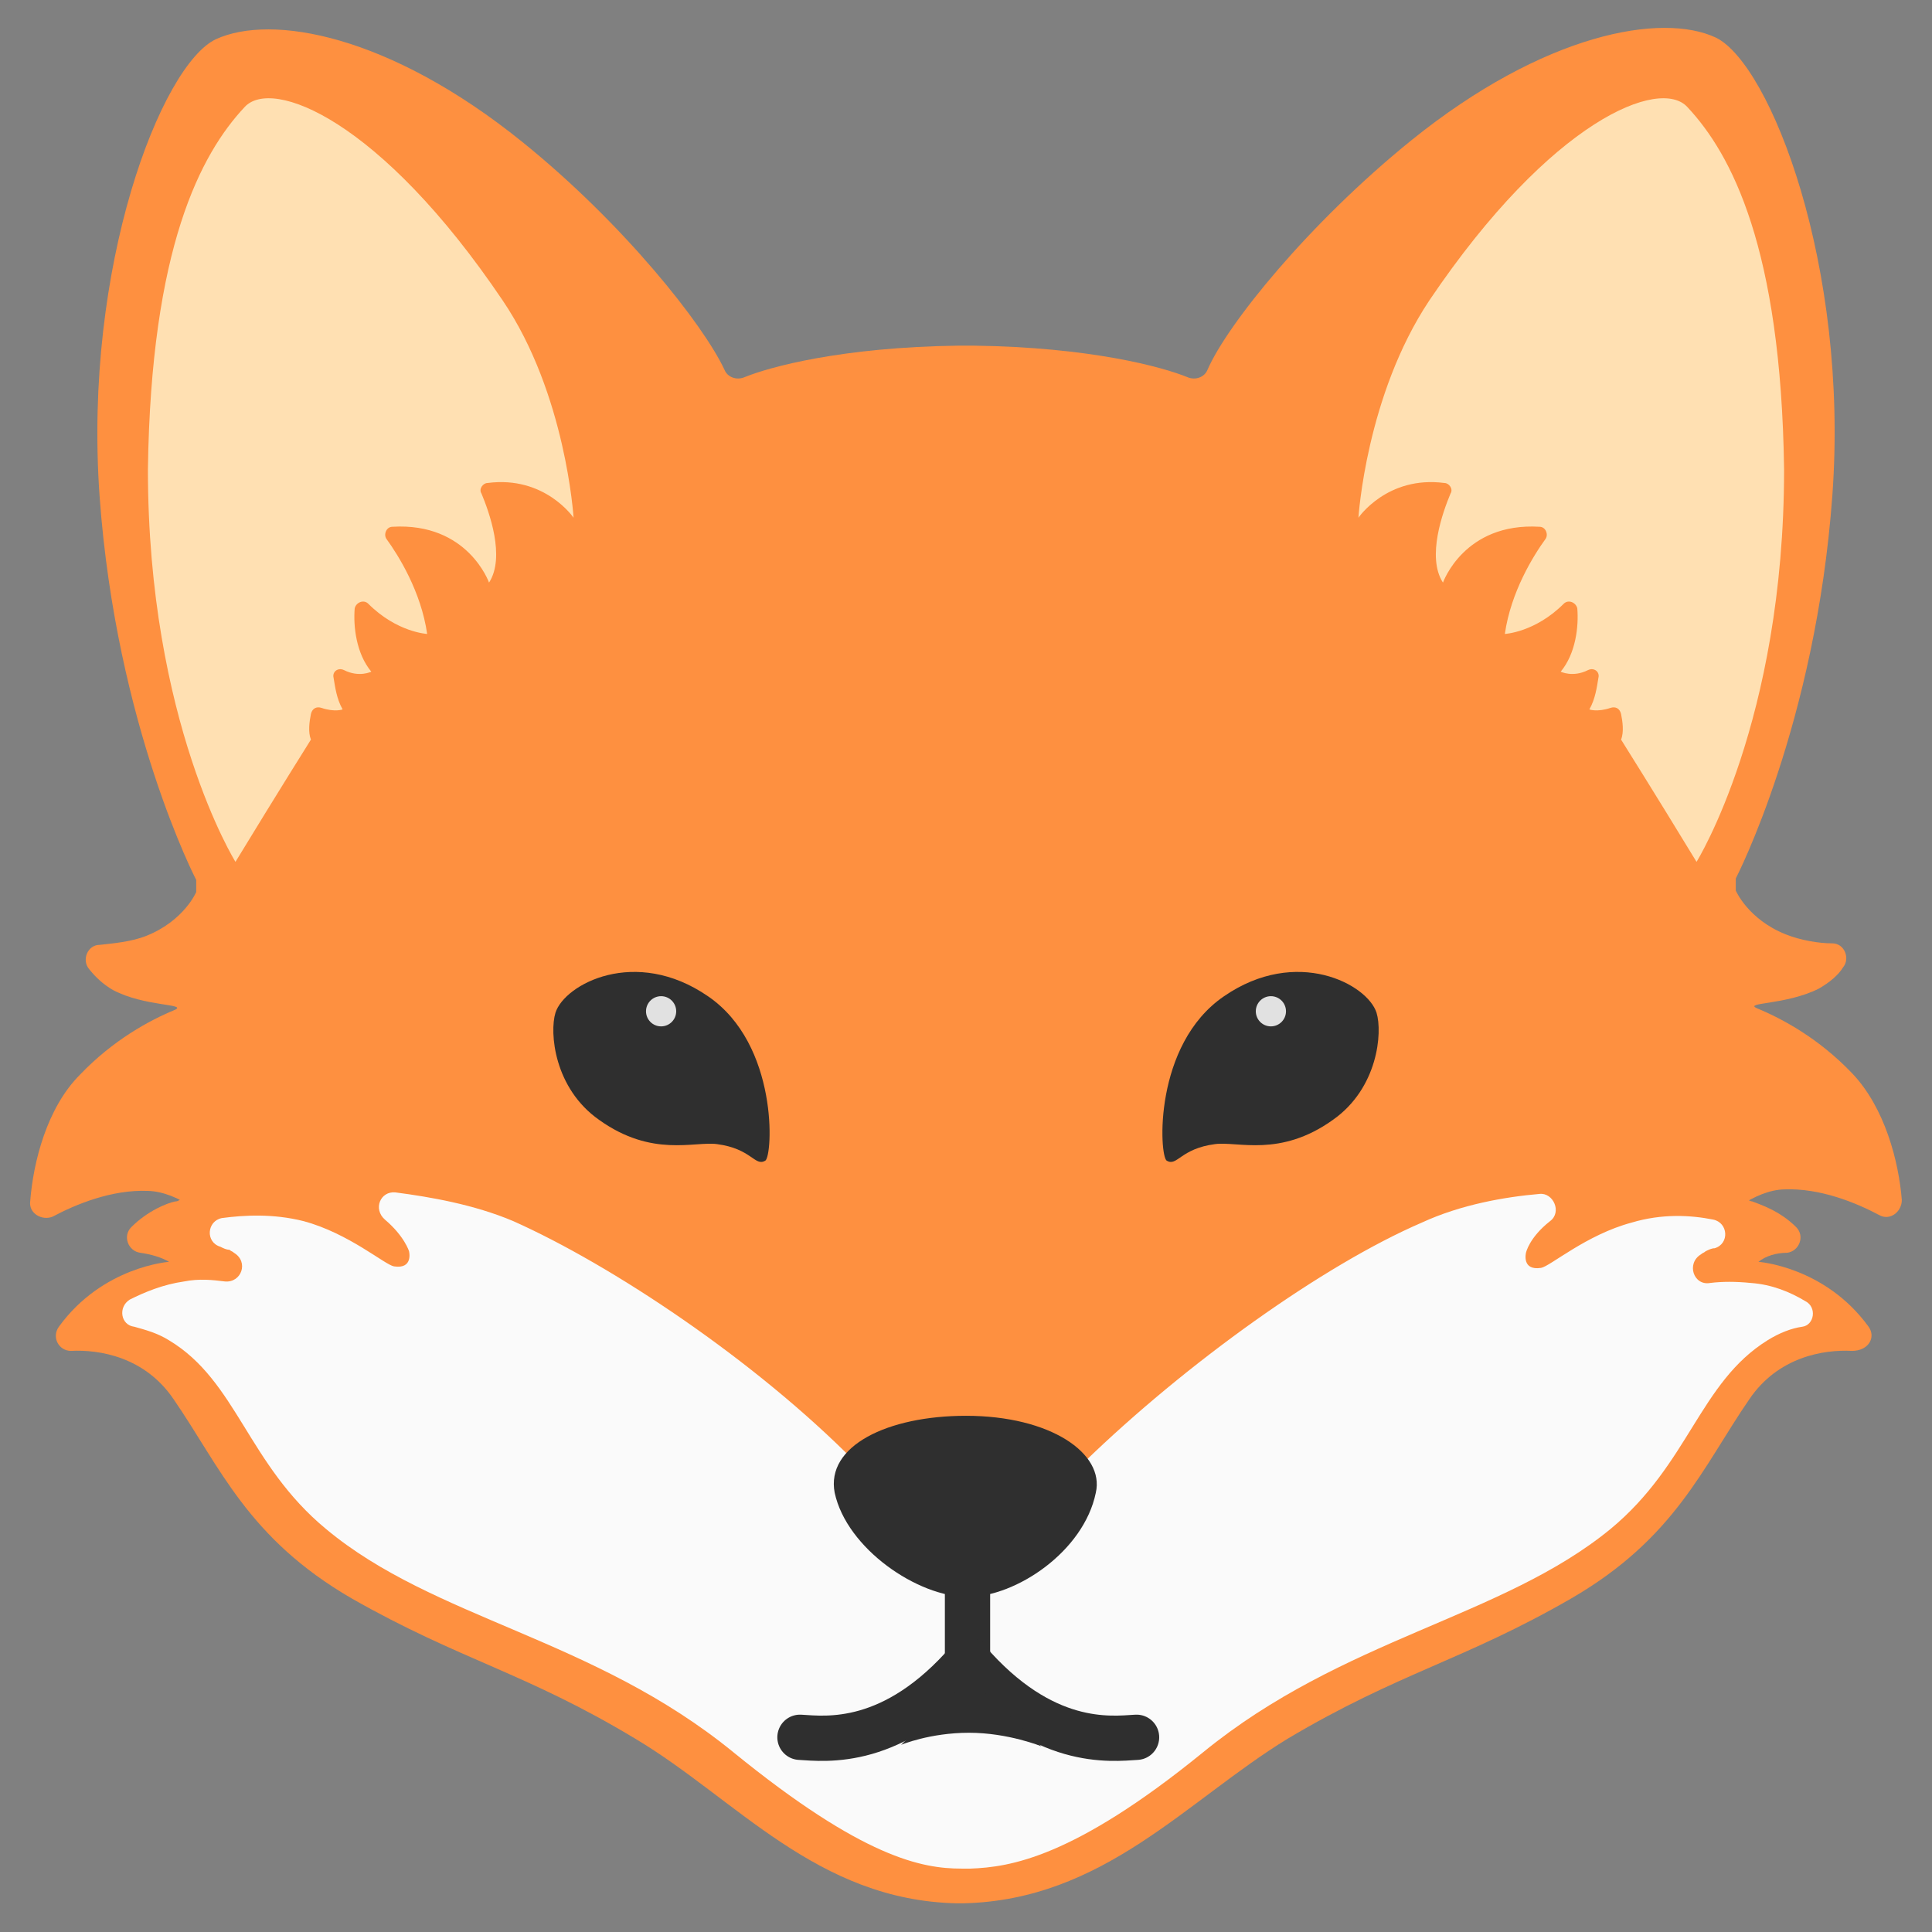 <svg width="128" height="128" style="enable-background:new 0 0 128 128;" xmlns="http://www.w3.org/2000/svg" xmlns:xlink="http://www.w3.org/1999/xlink">
  <rect width="100%" height="100%" fill="#808080" stroke="none"/>
  <style type="text/css">
.st0{fill:#FE9040;}
.st1{fill:#FAFAFA;}
.st2{fill:#2F2F2F;}
.st3{fill:#FFE0B2;}
.st4{fill:none;stroke:#2F2F2F;stroke-width:3;stroke-miterlimit:10;}
.st5{fill:none;stroke:#2F2F2F;stroke-width:3;stroke-linecap:round;stroke-miterlimit:10;}
.st6{fill:#E1E1E1;}
  </style>
  <g>
    <path class="st0" d="M122.7,71.1c-2.2-2.3-4.6-3.6-6.3-4.3c-0.9-0.4,1.9-0.2,4.1-1.3c0.7-0.4,1.3-0.9,1.6-1.4 c0.5-0.6,0.1-1.6-0.7-1.6c-0.9,0-2.1-0.2-3.1-0.6c-2.5-1-3.3-2.9-3.3-2.9v-0.8c0,0,5.3-10.2,6.4-25.4c1.1-15.2-4.1-28.5-7.7-30.3 c-3.6-1.7-11.4-0.3-20.2,6.8C86.7,14.8,81.3,21.5,80,24.5c-0.2,0.5-0.8,0.7-1.3,0.5c-1.7-0.7-6.5-2-14.2-2.1v0v0c0,0-0.1,0-0.1,0 c-0.1,0-0.2,0-0.3,0v0c0,0-0.1,0-0.1,0c0,0-0.1,0-0.1,0v0c-0.1,0-0.2,0-0.3,0c0,0-0.1,0-0.1,0v0v0C55.8,23,51,24.3,49.3,25 c-0.5,0.2-1.1,0-1.3-0.5c-1.4-3-6.7-9.7-13.4-15.1C25.8,2.3,18,0.9,14.3,2.6c-3.6,1.7-8.8,15-7.7,30.3C7.7,48.1,13,58.3,13,58.3 v0.8c0,0-0.8,1.9-3.3,2.9c-1,0.4-2.2,0.5-3.1,0.6c-0.8,0-1.2,1-0.7,1.6c0.4,0.5,0.9,1,1.6,1.4c2.1,1.1,4.9,0.9,4.1,1.3 c-1.7,0.7-4.1,2-6.3,4.3C3.1,73.4,2.2,77,2,79.6c-0.1,0.8,0.8,1.3,1.5,1c1.5-0.8,3.9-1.8,6.3-1.7c3.9,0.1,8.9,6.6,11.2,11.1 c2.3,4.4,26.8,29,42.5,30.1v0.1v0c0,0,0.1,0,0.1,0c0.1,0,0.2,0,0.3,0v0c0,0,0.1,0,0.1,0c0,0,0.1,0,0.1,0v0c0.1,0,0.2,0,0.3,0 c0,0,0.1,0,0.1,0v0V120c15.7-1,40.2-25.7,42.5-30.1c2.4-4.5,7.4-11,11.2-11.1c2.4-0.1,4.8,0.9,6.3,1.7c0.7,0.4,1.5-0.2,1.5-1 C125.8,77,124.9,73.4,122.7,71.1z"/>
    <path class="st0" d="M123.8,87.9c-2.9-4-7.3-4.3-7.3-4.3c0.5-0.4,1.2-0.6,1.9-0.6c0.8-0.1,1.2-1.1,0.6-1.7 c-1.1-1.1-2.4-1.5-2.9-1.7c-0.1,0-0.3-0.1-0.4-0.2c-12.7-12.2-47.5,17-51.4,20.3c-0.1,0.1-0.3,0.2-0.5,0.4 c-0.1-0.1-0.3-0.3-0.4-0.4c-3.8-3.3-38.7-32.4-51.4-20.3c-0.1,0.1-0.2,0.2-0.4,0.2c-0.5,0.1-1.8,0.6-2.9,1.7 c-0.6,0.6-0.2,1.6,0.6,1.7c0.7,0.1,1.4,0.3,1.9,0.6c0,0-4.4,0.3-7.3,4.3c-0.5,0.7,0,1.6,0.8,1.6c1.9-0.1,4.9,0.4,6.8,3.2 c3.1,4.5,4.9,9.2,11.8,13.2c7.2,4.1,11.5,4.9,18.8,9.3c6.7,4,12,10.7,21.3,10.9v0c0.1,0,0.1,0,0.2,0c0.1,0,0.1,0,0.2,0v0 c9.3-0.2,14.8-6.8,21.5-10.9c7.4-4.4,11.7-5.2,18.8-9.3c6.9-4,8.7-8.7,11.8-13.2c1.9-2.8,4.9-3.3,6.8-3.2 C123.8,89.5,124.3,88.6,123.8,87.9z"/>
    <path class="st1" d="M119.6,86.2c-1-0.6-2.2-1.1-3.6-1.2c-1-0.1-1.9-0.1-2.7,0c-1.1,0.2-1.6-1.3-0.6-1.9c0.1-0.1,0.2-0.1,0.3-0.2 c0.2-0.1,0.4-0.2,0.6-0.2c1-0.3,0.9-1.7-0.1-1.9c-1.5-0.3-3.4-0.4-5.4,0.2c-3,0.8-5.4,2.9-6,3c-1.3,0.2-1-1-1-1s0.2-1,1.6-2.1 c0.8-0.6,0.2-1.9-0.7-1.8c-2.3,0.2-5.2,0.7-7.8,1.9c-6.5,2.8-15.6,9.3-22.4,15.9c-2.7,2.6-6,3.6-7.6,3.9c-1.7-0.3-5-1.3-7.5-3.9 C50,90.1,40.5,83.8,34,80.9c-2.6-1.1-5.5-1.6-7.8-1.9c-1-0.1-1.5,1.1-0.7,1.8c1.3,1.1,1.6,2.1,1.6,2.1s0.3,1.2-1,1 c-0.6-0.1-3-2.2-6-3c-2-0.5-3.9-0.4-5.4-0.2c-1,0.2-1.1,1.6-0.1,1.9c0.2,0.1,0.4,0.2,0.6,0.2c0.1,0.1,0.2,0.1,0.3,0.2 c1,0.6,0.5,2-0.6,1.9c-0.8-0.1-1.7-0.2-2.7,0c-1.4,0.2-2.6,0.7-3.6,1.2c-0.8,0.5-0.6,1.7,0.3,1.8c0.7,0.2,1.5,0.4,2.3,0.9 c4.5,2.7,5.2,8.2,10.4,12.5c7.2,6,17.7,7.2,27,14.8c8.6,7,12.5,7.7,15.1,7.7v0c0,0,0,0,0,0c0.2,0,0.4,0,0.6,0l0,0 c2.6-0.1,6.8-0.7,15.4-7.7c9.3-7.6,19.8-8.9,27-14.8c5.2-4.3,5.9-9.7,10.4-12.5c0.8-0.5,1.6-0.8,2.3-0.9 C120.2,87.8,120.4,86.6,119.6,86.2z"/>
    <path class="st2" d="M64,93.8c-5.2,0-9.3,2-8.7,5.1c0.8,3.7,5.5,6.9,8.8,6.9c3.2,0,7.7-3,8.5-6.9C73.2,96.3,69.6,93.8,64,93.8z"/>
    <g>
      <path class="st2" d="M91.2,67.1c-0.6-1.9-5.3-4.4-10.1-1.1c-4.7,3.2-4.3,10.6-3.8,10.9c0.7,0.4,0.9-0.8,3.2-1.1 c1.5-0.2,4.3,0.9,7.8-1.6C91.3,72.1,91.6,68.4,91.2,67.1z"/>
      <path class="st2" d="M36.8,67.1c0.6-1.9,5.3-4.4,10.1-1.1c4.7,3.2,4.3,10.6,3.8,10.9c-0.7,0.4-0.9-0.8-3.2-1.1 c-1.5-0.2-4.3,0.9-7.8-1.6C36.7,72.1,36.4,68.4,36.8,67.1z"/>
    </g>
    <path class="st3" d="M16.2,7.1c1.8-2,9,0.8,17.1,12.8c4.2,6.2,4.7,14.4,4.7,14.4s-1.9-2.8-5.7-2.3c-0.3,0-0.6,0.4-0.4,0.7 c0.5,1.2,1.6,4.2,0.5,5.9c0,0-1.4-4-6.4-3.7c-0.4,0-0.6,0.5-0.4,0.8c0.8,1.1,2.3,3.5,2.7,6.3c0,0-2-0.1-3.9-2 c-0.3-0.3-0.8-0.1-0.9,0.3c-0.1,1.2,0.1,3,1.1,4.2c0,0-0.8,0.4-1.8-0.1c-0.4-0.2-0.8,0.1-0.7,0.5c0.1,0.6,0.2,1.4,0.6,2.1 c0,0-0.5,0.2-1.4-0.1c-0.3-0.1-0.6,0-0.7,0.4c-0.1,0.5-0.2,1.2,0,1.7c0,0-2.2,3.5-5,8.1c0,0-5.8-9.3-5.8-26 C10,16.4,13.3,10.2,16.2,7.1z"/>
    <path class="st3" d="M111.8,7.1c-1.8-2-9,0.8-17.1,12.8C90.5,26.2,90,34.3,90,34.3s1.9-2.8,5.7-2.3c0.3,0,0.6,0.4,0.4,0.7 c-0.5,1.2-1.6,4.2-0.5,5.9c0,0,1.4-4,6.4-3.7c0.4,0,0.6,0.5,0.4,0.8c-0.8,1.1-2.3,3.5-2.7,6.3c0,0,2-0.1,3.9-2 c0.3-0.3,0.8-0.1,0.9,0.3c0.1,1.2-0.1,3-1.1,4.2c0,0,0.8,0.4,1.8-0.1c0.4-0.2,0.8,0.1,0.7,0.5c-0.1,0.6-0.2,1.4-0.6,2.1 c0,0,0.5,0.2,1.4-0.1c0.3-0.1,0.6,0,0.7,0.4c0.1,0.5,0.2,1.2,0,1.7c0,0,2.2,3.5,5,8.1c0,0,5.8-9.3,5.8-26 C118,16.4,114.7,10.2,111.8,7.1z"/>
    <line class="st4" x1="64.1" x2="64.1" y1="110.8" y2="103.9"/>
    <path class="st5" d="M53,115.1c1.7,0.1,6.2,0.7,11.2-5.1"/>
    <path class="st5" d="M75.3,115.1c-1.7,0.1-6.2,0.7-11.2-5.1"/>
    <path class="st2" d="M59.7,115.6c0,0,1.9-0.8,4.5-0.8s4.8,0.9,4.8,0.9l-4.8-4.5L59.7,115.6z"/>
    <circle class="st6" cx="43.8" cy="67" r="1"/>
    <circle class="st6" cx="84.2" cy="67" r="1"/>
  </g>
</svg>